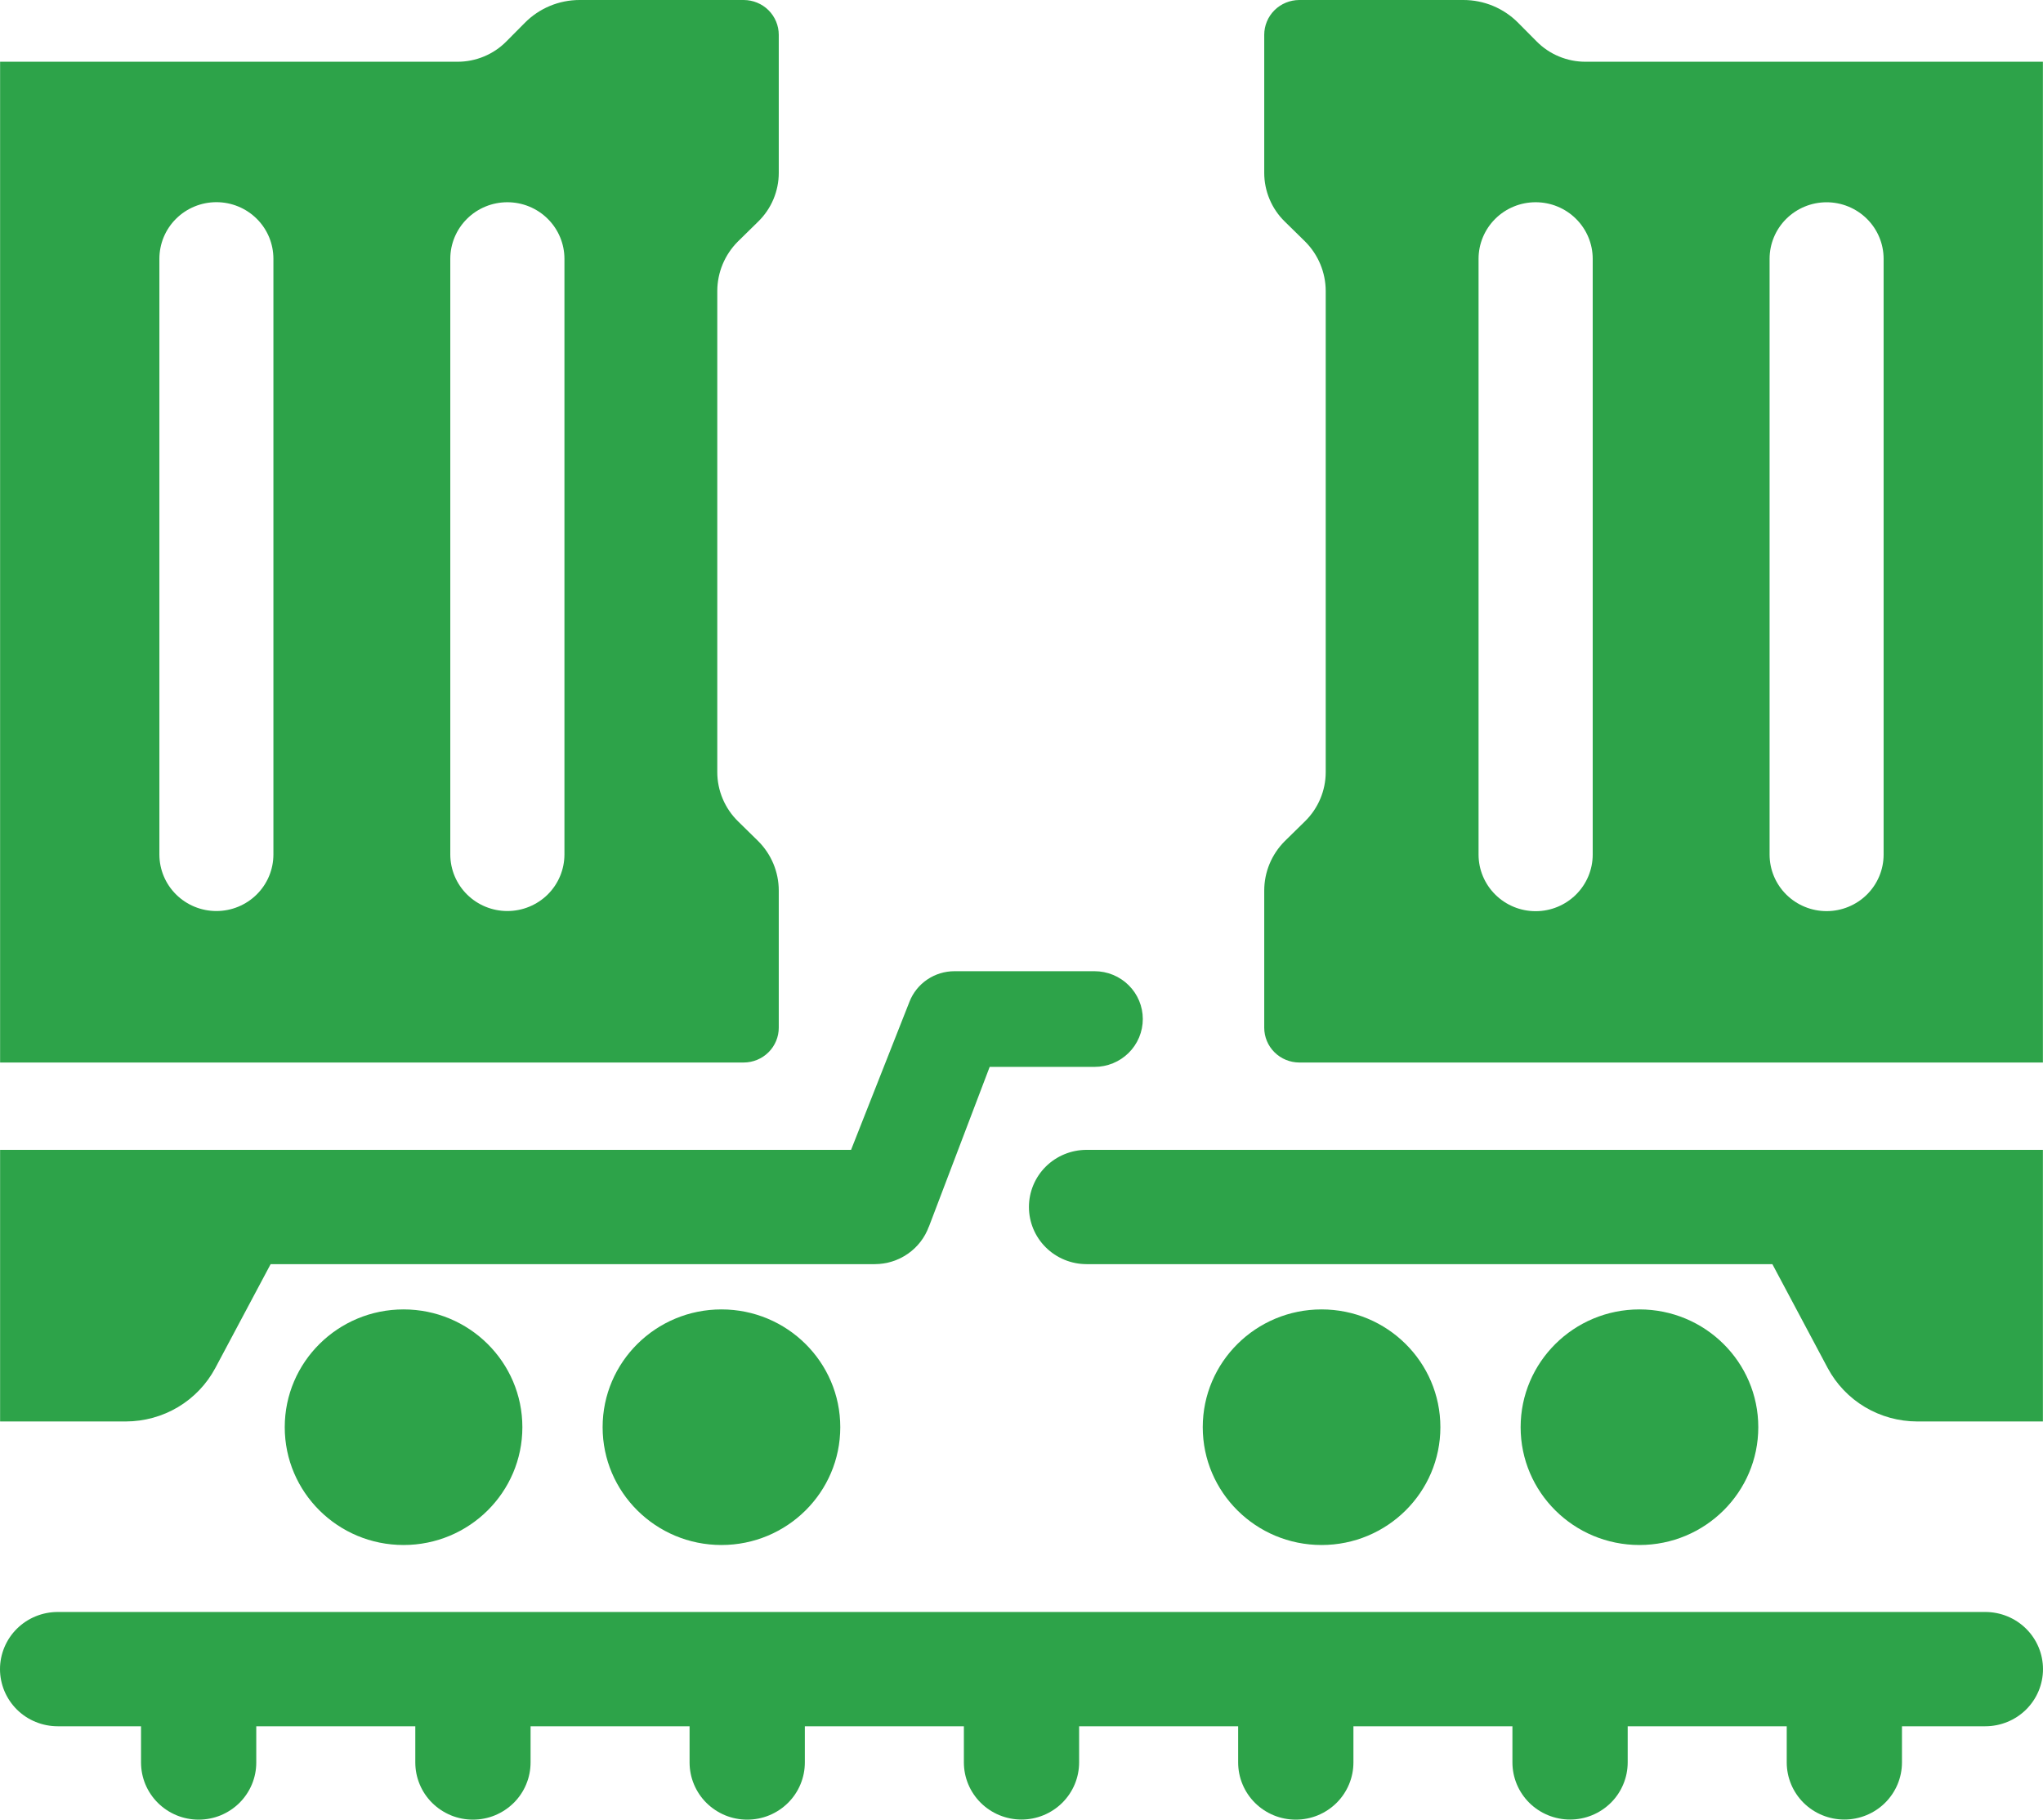 <svg xmlns="http://www.w3.org/2000/svg" width="64" height="57" viewBox="0 0 64 57" fill="none"><path d="M24.396 32.192V27.897C24.396 27.317 24.165 26.762 23.754 26.35L23.122 25.73C22.915 25.528 22.752 25.288 22.64 25.023C22.528 24.758 22.47 24.474 22.47 24.187V9.112C22.472 8.534 22.703 7.98 23.112 7.569L23.754 6.939C23.957 6.74 24.119 6.503 24.229 6.241C24.339 5.979 24.396 5.699 24.396 5.415V1.091C24.396 0.802 24.28 0.525 24.075 0.32C23.869 0.116 23.59 0.001 23.298 0H18.157C17.837 8.73391e-05 17.52 0.063 17.226 0.186C16.931 0.309 16.664 0.489 16.44 0.716L15.862 1.298C15.663 1.5 15.424 1.66 15.162 1.769C14.899 1.878 14.616 1.935 14.331 1.934H0.003V33.283H23.298C23.59 33.282 23.869 33.167 24.075 32.962C24.28 32.758 24.396 32.481 24.396 32.192ZM8.565 26.77C8.564 27.239 8.376 27.689 8.041 28.02C7.706 28.352 7.252 28.538 6.779 28.538C6.306 28.538 5.852 28.352 5.517 28.02C5.182 27.689 4.994 27.239 4.993 26.77V8.107C4.993 7.874 5.039 7.643 5.128 7.428C5.218 7.213 5.349 7.017 5.515 6.853C5.681 6.688 5.878 6.557 6.095 6.468C6.312 6.379 6.544 6.333 6.779 6.333C7.014 6.333 7.246 6.379 7.463 6.468C7.68 6.557 7.877 6.688 8.043 6.853C8.209 7.017 8.34 7.213 8.43 7.428C8.519 7.643 8.565 7.874 8.565 8.107V26.77ZM17.682 26.77C17.68 27.24 17.492 27.689 17.157 28.021C16.821 28.352 16.367 28.538 15.894 28.538C15.421 28.538 14.967 28.352 14.632 28.021C14.296 27.689 14.108 27.24 14.106 26.77V8.107C14.106 7.637 14.295 7.186 14.63 6.854C14.965 6.521 15.42 6.335 15.894 6.335C16.368 6.335 16.823 6.521 17.158 6.854C17.493 7.186 17.682 7.637 17.682 8.107V26.77Z" fill="#2DA349"></path><path d="M12.642 48.397C14.698 48.397 16.364 46.745 16.364 44.707C16.364 42.669 14.698 41.017 12.642 41.017C10.586 41.017 8.92 42.669 8.92 44.707C8.92 46.745 10.586 48.397 12.642 48.397Z" fill="#2DA349"></path><path d="M22.6 48.397C24.656 48.397 26.323 46.745 26.323 44.707C26.323 42.669 24.656 41.017 22.6 41.017C20.545 41.017 18.878 42.669 18.878 44.707C18.878 46.745 20.545 48.397 22.6 48.397Z" fill="#2DA349"></path><path d="M6.745 42.853L8.478 39.599H27.406C27.776 39.598 28.136 39.486 28.439 39.275C28.742 39.065 28.972 38.768 29.098 38.423L29.1 38.424L31.003 33.42H34.288C34.689 33.42 35.074 33.262 35.357 32.981C35.641 32.7 35.8 32.319 35.8 31.921C35.8 31.524 35.641 31.143 35.357 30.862C35.074 30.581 34.689 30.423 34.288 30.423H29.9C29.596 30.423 29.298 30.514 29.047 30.684C28.796 30.854 28.602 31.095 28.492 31.376L26.661 36.019H0.003V44.527H3.943C4.519 44.526 5.085 44.37 5.578 44.076C6.072 43.781 6.475 43.358 6.745 42.853Z" fill="#2DA349"></path><path d="M40.702 33.283H63.997V1.934H49.668C49.383 1.935 49.101 1.878 48.838 1.769C48.575 1.66 48.337 1.5 48.138 1.298L47.56 0.716C47.336 0.489 47.069 0.309 46.774 0.186C46.479 0.063 46.163 8.7024e-05 45.843 0H40.702C40.41 0.001 40.131 0.116 39.925 0.32C39.719 0.525 39.604 0.802 39.604 1.091V5.415C39.604 5.699 39.661 5.979 39.771 6.241C39.881 6.503 40.042 6.74 40.246 6.939L40.888 7.569C41.297 7.98 41.528 8.534 41.53 9.112V24.187C41.53 24.474 41.472 24.758 41.36 25.023C41.248 25.288 41.085 25.528 40.878 25.73L40.246 26.35C39.835 26.762 39.604 27.317 39.604 27.897V32.192C39.604 32.481 39.719 32.758 39.925 32.962C40.131 33.167 40.41 33.282 40.702 33.283ZM55.435 8.107C55.435 7.637 55.623 7.187 55.958 6.855C56.293 6.523 56.747 6.336 57.221 6.336C57.694 6.336 58.149 6.523 58.484 6.855C58.819 7.187 59.007 7.637 59.007 8.107V26.77C59.007 27.24 58.819 27.69 58.484 28.022C58.149 28.354 57.694 28.541 57.221 28.541C56.747 28.541 56.293 28.354 55.958 28.022C55.623 27.69 55.435 27.24 55.435 26.77V8.107ZM46.318 8.107C46.318 7.637 46.507 7.186 46.842 6.854C47.177 6.521 47.632 6.335 48.106 6.335C48.58 6.335 49.035 6.521 49.37 6.854C49.705 7.186 49.894 7.637 49.894 8.107V26.77C49.894 27.24 49.705 27.691 49.37 28.023C49.035 28.356 48.58 28.543 48.106 28.543C47.632 28.543 47.177 28.356 46.842 28.023C46.507 27.691 46.318 27.24 46.318 26.77V8.107Z" fill="#2DA349"></path><path d="M51.358 48.397C53.414 48.397 55.081 46.745 55.081 44.707C55.081 42.669 53.414 41.017 51.358 41.017C49.303 41.017 47.636 42.669 47.636 44.707C47.636 46.745 49.303 48.397 51.358 48.397Z" fill="#2DA349"></path><path d="M41.4 48.397C43.455 48.397 45.122 46.745 45.122 44.707C45.122 42.669 43.455 41.017 41.4 41.017C39.344 41.017 37.678 42.669 37.678 44.707C37.678 46.745 39.344 48.397 41.4 48.397Z" fill="#2DA349"></path><path d="M57.255 42.853C57.525 43.358 57.928 43.781 58.422 44.076C58.916 44.37 59.481 44.526 60.057 44.527H63.997V36.019H34.035C33.557 36.02 33.098 36.209 32.76 36.544C32.422 36.88 32.233 37.335 32.233 37.809C32.233 38.283 32.422 38.738 32.76 39.073C33.098 39.409 33.557 39.598 34.035 39.599H55.522L57.255 42.853Z" fill="#2DA349"></path><path d="M62.192 50.495H1.808C1.571 50.495 1.336 50.541 1.117 50.631C0.897 50.721 0.698 50.852 0.53 51.019C0.362 51.185 0.229 51.382 0.138 51.6C0.047 51.817 0 52.05 0 52.285C0 52.52 0.047 52.753 0.138 52.971C0.229 53.188 0.362 53.385 0.53 53.552C0.698 53.718 0.897 53.85 1.117 53.939C1.336 54.029 1.571 54.075 1.808 54.075H4.418V55.207C4.418 55.443 4.464 55.676 4.554 55.893C4.645 56.111 4.778 56.308 4.946 56.475C5.113 56.641 5.312 56.773 5.532 56.864C5.751 56.954 5.986 57 6.223 57C6.46 57 6.695 56.954 6.915 56.864C7.134 56.773 7.333 56.641 7.501 56.475C7.668 56.308 7.801 56.111 7.892 55.893C7.982 55.676 8.029 55.443 8.028 55.207V54.075H13.01V55.207C13.01 55.443 13.056 55.676 13.147 55.893C13.237 56.111 13.37 56.308 13.538 56.475C13.706 56.641 13.905 56.773 14.124 56.864C14.343 56.954 14.578 57 14.815 57C15.053 57 15.288 56.954 15.507 56.864C15.726 56.773 15.925 56.641 16.093 56.475C16.261 56.308 16.394 56.111 16.484 55.893C16.575 55.676 16.621 55.443 16.621 55.207V54.075H21.602V55.207C21.602 55.443 21.648 55.676 21.739 55.893C21.83 56.111 21.962 56.308 22.13 56.475C22.298 56.641 22.497 56.773 22.716 56.864C22.935 56.954 23.17 57 23.408 57C23.645 57 23.88 56.954 24.099 56.864C24.319 56.773 24.518 56.641 24.685 56.475C24.853 56.308 24.986 56.111 25.076 55.893C25.167 55.676 25.213 55.443 25.213 55.207V54.075H30.195V55.207C30.195 55.682 30.385 56.137 30.724 56.473C31.062 56.808 31.521 56.997 32 56.997C32.479 56.997 32.938 56.808 33.276 56.473C33.615 56.137 33.805 55.682 33.805 55.207V54.075H38.787V55.207C38.787 55.443 38.833 55.676 38.924 55.893C39.014 56.111 39.147 56.308 39.315 56.475C39.482 56.641 39.681 56.773 39.901 56.864C40.12 56.954 40.355 57 40.592 57C40.83 57 41.065 56.954 41.284 56.864C41.503 56.773 41.702 56.641 41.87 56.475C42.038 56.308 42.17 56.111 42.261 55.893C42.352 55.676 42.398 55.443 42.398 55.207V54.075H47.379V55.207C47.379 55.682 47.569 56.137 47.908 56.473C48.247 56.808 48.706 56.997 49.184 56.997C49.422 56.997 49.656 56.951 49.875 56.861C50.094 56.771 50.293 56.639 50.461 56.473C50.629 56.307 50.762 56.109 50.852 55.892C50.943 55.675 50.99 55.442 50.99 55.207V54.075H55.972V55.207C55.972 55.682 56.162 56.137 56.5 56.473C56.839 56.808 57.298 56.997 57.777 56.997C58.256 56.997 58.715 56.808 59.053 56.473C59.392 56.137 59.582 55.682 59.582 55.207V54.075H62.192C62.429 54.075 62.664 54.029 62.883 53.939C63.103 53.85 63.302 53.718 63.47 53.552C63.638 53.385 63.771 53.188 63.862 52.971C63.953 52.753 64 52.52 64 52.285C64 52.05 63.953 51.817 63.862 51.599C63.771 51.382 63.638 51.185 63.47 51.019C63.302 50.852 63.103 50.721 62.883 50.631C62.664 50.541 62.429 50.495 62.192 50.495Z" fill="#2DA349"></path></svg>
